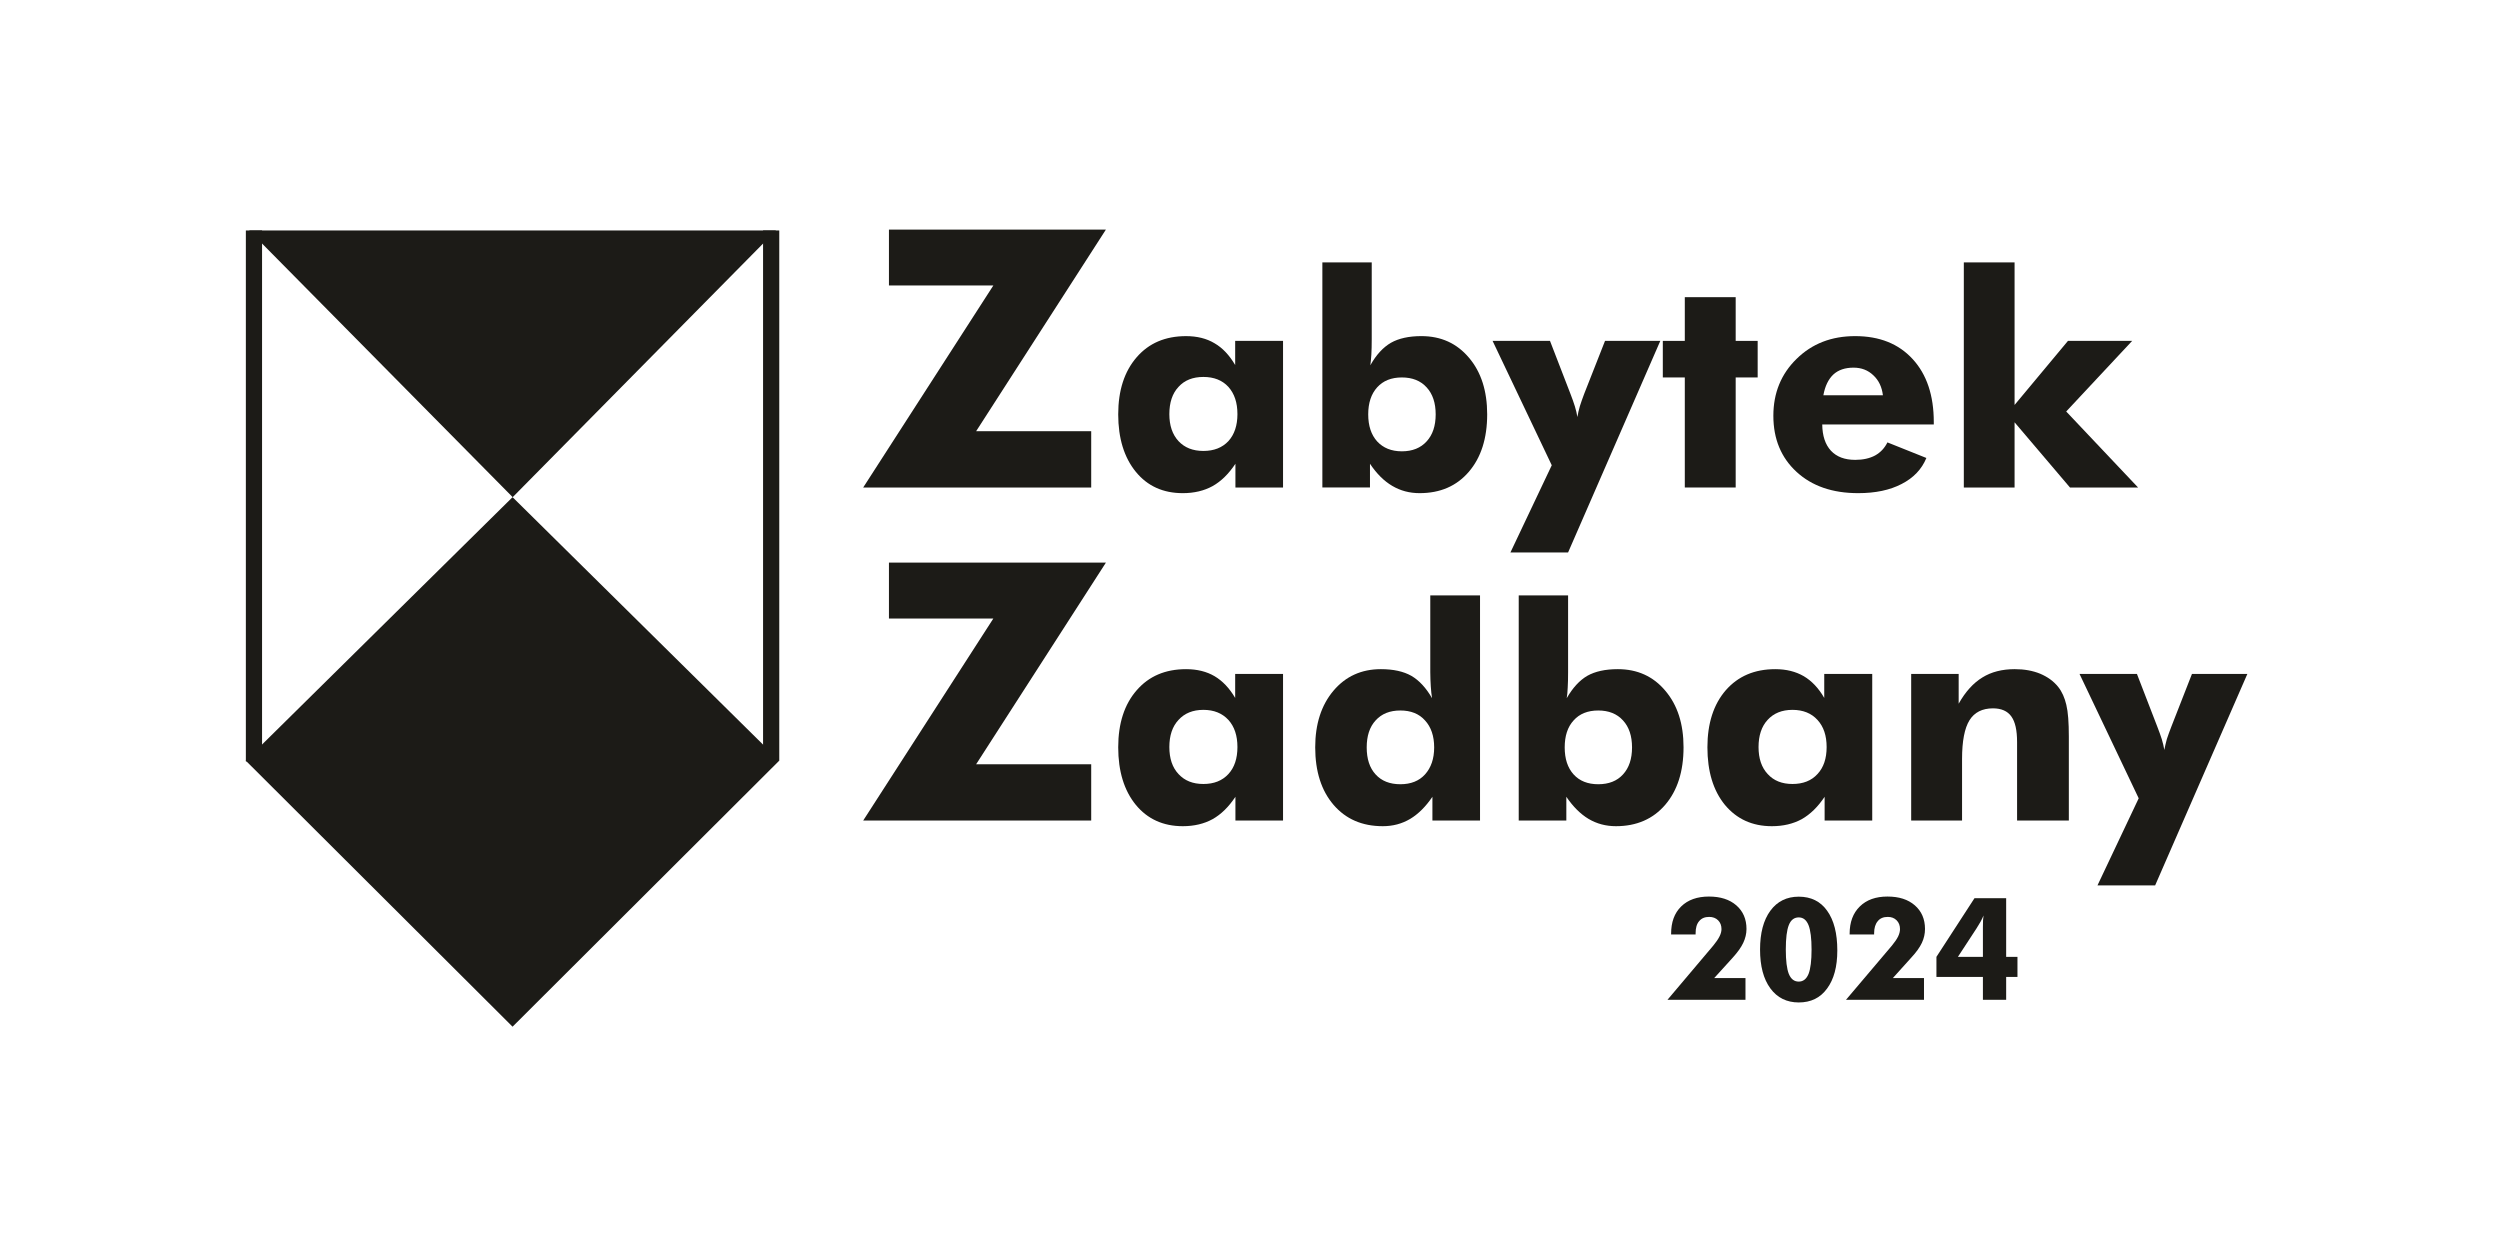 <?xml version="1.0" encoding="UTF-8"?>
<!DOCTYPE svg PUBLIC "-//W3C//DTD SVG 1.0//EN" "http://www.w3.org/TR/2001/REC-SVG-20010904/DTD/svg10.dtd">
<!-- Creator: CorelDRAW SE -->
<svg xmlns="http://www.w3.org/2000/svg" xml:space="preserve" width="199px" height="100px" version="1.0" style="shape-rendering:geometricPrecision; text-rendering:geometricPrecision; image-rendering:optimizeQuality; fill-rule:evenodd; clip-rule:evenodd"
viewBox="0 0 199 99.77"
 xmlns:xlink="http://www.w3.org/1999/xlink">
 <defs>
  <style type="text/css">
   <![CDATA[
    .fil1 {fill:#1C1B17}
    .fil0 {fill:#1C1B17;fill-rule:nonzero}
   ]]>
  </style>
 </defs>
 <g id="Warstwa_x0020_1">
  <g id="_930240416">
   <polygon class="fil0" points="86.86,38.69 68.71,38.69 79.07,22.61 70.76,22.61 70.76,18.16 88.03,18.16 77.7,34.21 86.86,34.21 "/>
   <path id="1" class="fil0" d="M98.5 32.85c0,-0.92 -0.24,-1.63 -0.72,-2.17 -0.49,-0.53 -1.15,-0.79 -1.99,-0.79 -0.84,0 -1.5,0.26 -1.98,0.79 -0.49,0.52 -0.73,1.25 -0.73,2.17 0,0.9 0.24,1.62 0.73,2.15 0.49,0.52 1.14,0.78 1.98,0.78 0.84,0 1.5,-0.26 1.99,-0.78 0.48,-0.53 0.72,-1.25 0.72,-2.15zm3.63 -5.83l0 11.67 -3.79 0 0 -1.89c-0.54,0.81 -1.14,1.4 -1.82,1.78 -0.67,0.37 -1.47,0.56 -2.37,0.56 -1.56,0 -2.81,-0.56 -3.74,-1.7 -0.93,-1.14 -1.4,-2.67 -1.4,-4.57 0,-1.91 0.49,-3.42 1.47,-4.55 0.97,-1.12 2.28,-1.68 3.93,-1.68 0.88,0 1.64,0.19 2.27,0.57 0.64,0.37 1.18,0.95 1.64,1.73l0 -1.92 3.81 0z"/>
   <path id="2" class="fil0" d="M108.91 32.87c0,0.91 0.24,1.63 0.71,2.15 0.48,0.52 1.13,0.79 1.97,0.79 0.84,0 1.5,-0.27 1.97,-0.79 0.48,-0.52 0.72,-1.24 0.72,-2.15 0,-0.91 -0.24,-1.63 -0.72,-2.15 -0.48,-0.53 -1.14,-0.79 -1.97,-0.79 -0.84,0 -1.49,0.26 -1.97,0.79 -0.47,0.52 -0.71,1.24 -0.71,2.15zm-3.65 -12.1l3.93 0 0 6.1c0,0.5 -0.01,0.91 -0.03,1.24 -0.02,0.33 -0.05,0.61 -0.08,0.85 0.47,-0.84 1.02,-1.43 1.64,-1.79 0.62,-0.35 1.43,-0.53 2.42,-0.53 1.56,0 2.82,0.57 3.79,1.72 0.97,1.14 1.45,2.65 1.45,4.51 0,1.91 -0.49,3.44 -1.46,4.57 -0.98,1.14 -2.28,1.7 -3.92,1.7 -0.8,0 -1.52,-0.19 -2.18,-0.58 -0.66,-0.39 -1.24,-0.97 -1.77,-1.76l0 1.89 -3.79 0 0 -17.92z"/>
   <path id="3" class="fil0" d="M120.23 43.86l3.29 -6.94 -4.71 -9.9 4.57 0 1.63 4.22c0.14,0.35 0.25,0.68 0.35,0.99 0.09,0.3 0.16,0.58 0.2,0.85 0.05,-0.28 0.11,-0.57 0.2,-0.87 0.09,-0.29 0.21,-0.62 0.34,-0.97l1.66 -4.22 4.4 0 -7.34 16.84 -4.59 0z"/>
   <polygon id="4" class="fil0" points="134.11,38.69 134.11,29.93 132.36,29.93 132.36,27.02 134.11,27.02 134.11,23.54 138.16,23.54 138.16,27.02 139.91,27.02 139.91,29.93 138.16,29.93 138.16,38.69 "/>
   <path id="5" class="fil0" d="M149.88 31.35c-0.08,-0.66 -0.33,-1.19 -0.76,-1.59 -0.43,-0.41 -0.95,-0.61 -1.58,-0.61 -0.67,0 -1.21,0.18 -1.61,0.55 -0.39,0.37 -0.66,0.92 -0.79,1.65l4.74 0zm4.05 2.32l-8.88 0c0.01,0.9 0.24,1.6 0.69,2.09 0.46,0.49 1.1,0.73 1.94,0.73 0.62,0 1.15,-0.12 1.58,-0.35 0.43,-0.24 0.75,-0.58 0.98,-1.04l3.1 1.24c-0.37,0.9 -1.03,1.59 -1.97,2.07 -0.94,0.49 -2.09,0.73 -3.46,0.73 -2.04,0 -3.67,-0.56 -4.9,-1.69 -1.23,-1.13 -1.85,-2.62 -1.85,-4.47 0,-1.82 0.62,-3.33 1.85,-4.53 1.23,-1.21 2.78,-1.81 4.66,-1.81 1.94,0 3.46,0.61 4.58,1.83 1.12,1.22 1.68,2.89 1.68,5.01l0 0.19z"/>
   <polygon id="6" class="fil0" points="156.32,38.69 156.32,20.77 160.36,20.77 160.36,32.12 164.61,27.02 169.72,27.02 164.47,32.64 170.19,38.69 164.77,38.69 160.36,33.5 160.36,38.69 "/>
   <polygon class="fil0" points="86.86,65.2 68.71,65.2 79.07,49.12 70.76,49.12 70.76,44.67 88.03,44.67 77.7,60.72 86.86,60.72 "/>
   <path id="1" class="fil0" d="M98.5 59.35c0,-0.91 -0.24,-1.63 -0.72,-2.16 -0.49,-0.53 -1.15,-0.8 -1.99,-0.8 -0.84,0 -1.5,0.27 -1.98,0.8 -0.49,0.52 -0.73,1.25 -0.73,2.16 0,0.91 0.24,1.63 0.73,2.15 0.49,0.53 1.14,0.79 1.98,0.79 0.84,0 1.5,-0.26 1.99,-0.79 0.48,-0.52 0.72,-1.24 0.72,-2.15zm3.63 -5.82l0 11.67 -3.79 0 0 -1.89c-0.54,0.81 -1.14,1.4 -1.82,1.78 -0.67,0.37 -1.47,0.56 -2.37,0.56 -1.56,0 -2.81,-0.57 -3.74,-1.7 -0.93,-1.14 -1.4,-2.67 -1.4,-4.58 0,-1.9 0.49,-3.42 1.47,-4.54 0.97,-1.12 2.28,-1.68 3.93,-1.68 0.88,0 1.64,0.19 2.27,0.56 0.64,0.38 1.18,0.95 1.64,1.73l0 -1.91 3.81 0z"/>
   <path id="2" class="fil0" d="M114.16 59.38c0,-0.91 -0.25,-1.63 -0.73,-2.15 -0.47,-0.53 -1.13,-0.79 -1.96,-0.79 -0.84,0 -1.49,0.26 -1.97,0.79 -0.48,0.52 -0.71,1.24 -0.71,2.15 0,0.91 0.23,1.63 0.71,2.15 0.47,0.52 1.13,0.78 1.97,0.78 0.83,0 1.49,-0.26 1.96,-0.78 0.48,-0.53 0.73,-1.25 0.73,-2.15zm3.65 -12.1l0 17.92 -3.79 0 0 -1.89c-0.53,0.78 -1.12,1.37 -1.77,1.76 -0.66,0.39 -1.38,0.58 -2.18,0.58 -1.65,0 -2.95,-0.57 -3.92,-1.7 -0.97,-1.13 -1.46,-2.66 -1.46,-4.58 0,-1.86 0.49,-3.36 1.45,-4.5 0.97,-1.15 2.23,-1.72 3.78,-1.72 0.99,0 1.8,0.18 2.42,0.53 0.62,0.36 1.17,0.95 1.65,1.78 -0.04,-0.27 -0.08,-0.59 -0.1,-0.94 -0.02,-0.35 -0.04,-0.73 -0.04,-1.14l0 -6.1 3.96 0z"/>
   <path id="3" class="fil0" d="M124.55 59.38c0,0.9 0.23,1.62 0.71,2.15 0.47,0.52 1.13,0.78 1.96,0.78 0.84,0 1.5,-0.26 1.97,-0.78 0.48,-0.52 0.72,-1.24 0.72,-2.15 0,-0.91 -0.24,-1.63 -0.72,-2.15 -0.48,-0.53 -1.14,-0.79 -1.97,-0.79 -0.83,0 -1.49,0.26 -1.96,0.79 -0.48,0.52 -0.71,1.24 -0.71,2.15zm-3.66 -12.1l3.93 0 0 6.1c0,0.49 -0.01,0.91 -0.03,1.23 -0.01,0.33 -0.04,0.62 -0.08,0.85 0.48,-0.83 1.02,-1.42 1.64,-1.78 0.62,-0.35 1.43,-0.53 2.43,-0.53 1.55,0 2.82,0.57 3.78,1.72 0.97,1.14 1.45,2.64 1.45,4.5 0,1.92 -0.49,3.45 -1.46,4.58 -0.97,1.13 -2.28,1.7 -3.92,1.7 -0.8,0 -1.52,-0.19 -2.18,-0.58 -0.65,-0.39 -1.24,-0.98 -1.77,-1.76l0 1.89 -3.79 0 0 -17.92z"/>
   <path id="4" class="fil0" d="M145.4 59.35c0,-0.91 -0.24,-1.63 -0.73,-2.16 -0.48,-0.53 -1.15,-0.8 -1.99,-0.8 -0.84,0 -1.5,0.27 -1.98,0.8 -0.48,0.52 -0.72,1.25 -0.72,2.16 0,0.91 0.24,1.63 0.73,2.15 0.48,0.53 1.14,0.79 1.97,0.79 0.84,0 1.51,-0.26 1.99,-0.79 0.49,-0.52 0.73,-1.24 0.73,-2.15zm3.63 -5.82l0 11.67 -3.79 0 0 -1.89c-0.54,0.81 -1.15,1.4 -1.82,1.78 -0.68,0.37 -1.47,0.56 -2.38,0.56 -1.56,0 -2.8,-0.57 -3.74,-1.7 -0.93,-1.14 -1.39,-2.67 -1.39,-4.58 0,-1.9 0.49,-3.42 1.46,-4.54 0.98,-1.12 2.29,-1.68 3.94,-1.68 0.88,0 1.63,0.19 2.27,0.56 0.64,0.38 1.18,0.95 1.63,1.73l0 -1.91 3.82 0z"/>
   <path id="5" class="fil0" d="M152.13 65.2l0 -11.67 3.78 0 0 2.37c0.54,-0.96 1.17,-1.65 1.89,-2.09 0.71,-0.44 1.57,-0.66 2.57,-0.66 0.76,0 1.43,0.12 2.02,0.36 0.59,0.25 1.07,0.59 1.44,1.05 0.31,0.39 0.52,0.87 0.65,1.43 0.14,0.57 0.2,1.41 0.2,2.53l0 6.68 -4.12 0 0 -6.25c0,-0.94 -0.15,-1.61 -0.46,-2.04 -0.3,-0.42 -0.79,-0.64 -1.46,-0.64 -0.85,0 -1.48,0.32 -1.87,0.95 -0.39,0.63 -0.59,1.66 -0.59,3.08l0 4.9 -4.05 0z"/>
   <path id="6" class="fil0" d="M166.96 70.36l3.28 -6.93 -4.71 -9.9 4.57 0 1.63 4.22c0.14,0.35 0.25,0.68 0.35,0.98 0.09,0.31 0.16,0.59 0.2,0.85 0.05,-0.27 0.12,-0.56 0.2,-0.86 0.1,-0.29 0.21,-0.62 0.35,-0.97l1.65 -4.22 4.41 0 -7.34 16.83 -4.59 0z"/>
   <path class="fil0" d="M138.94 79.47l-6.21 0 3.65 -4.32c0.22,-0.27 0.38,-0.5 0.49,-0.72 0.11,-0.21 0.16,-0.41 0.16,-0.59 0,-0.29 -0.09,-0.52 -0.27,-0.7 -0.18,-0.18 -0.42,-0.27 -0.71,-0.27 -0.35,0 -0.61,0.11 -0.8,0.34 -0.19,0.22 -0.28,0.54 -0.28,0.96l0 0.1 -1.95 0 0 -0.05c0,-0.93 0.26,-1.65 0.8,-2.18 0.54,-0.53 1.28,-0.79 2.21,-0.79 0.91,0 1.64,0.23 2.18,0.7 0.54,0.47 0.81,1.1 0.81,1.88 0,0.38 -0.09,0.75 -0.26,1.11 -0.17,0.36 -0.45,0.75 -0.84,1.18l-1.47 1.62 2.49 0 0 1.73z"/>
   <path id="1" class="fil0" d="M146.25 75.54c0,1.29 -0.27,2.3 -0.82,3.04 -0.54,0.74 -1.29,1.1 -2.25,1.1 -0.95,0 -1.71,-0.37 -2.26,-1.12 -0.55,-0.75 -0.82,-1.78 -0.82,-3.09 0,-1.31 0.27,-2.34 0.82,-3.09 0.55,-0.75 1.31,-1.12 2.26,-1.12 0.97,0 1.73,0.37 2.26,1.12 0.54,0.75 0.81,1.8 0.81,3.16zm-4.1 -0.07c0,0.88 0.08,1.53 0.24,1.94 0.17,0.41 0.43,0.61 0.79,0.61 0.35,0 0.61,-0.2 0.78,-0.61 0.16,-0.41 0.24,-1.06 0.24,-1.94 0,-0.88 -0.08,-1.53 -0.24,-1.94 -0.17,-0.42 -0.43,-0.62 -0.78,-0.62 -0.36,0 -0.63,0.2 -0.79,0.61 -0.16,0.4 -0.24,1.05 -0.24,1.95z"/>
   <path id="2" class="fil0" d="M153.15 79.47l-6.21 0 3.66 -4.32c0.22,-0.27 0.38,-0.5 0.49,-0.72 0.1,-0.21 0.15,-0.41 0.15,-0.59 0,-0.29 -0.09,-0.52 -0.27,-0.7 -0.18,-0.18 -0.41,-0.27 -0.7,-0.27 -0.35,0 -0.62,0.11 -0.8,0.34 -0.19,0.22 -0.29,0.54 -0.29,0.96l0 0.1 -1.95 0 0 -0.05c0,-0.93 0.27,-1.65 0.81,-2.18 0.54,-0.53 1.27,-0.79 2.2,-0.79 0.92,0 1.64,0.23 2.18,0.7 0.54,0.47 0.81,1.1 0.81,1.88 0,0.38 -0.08,0.75 -0.25,1.11 -0.17,0.36 -0.45,0.75 -0.85,1.18l-1.46 1.62 2.48 0 0 1.73z"/>
   <path id="3" class="fil0" d="M157.84 76.05l0 -2.37c0,-0.22 0,-0.4 0.01,-0.55 0.01,-0.14 0.03,-0.27 0.04,-0.37 -0.07,0.16 -0.14,0.32 -0.23,0.48 -0.09,0.15 -0.19,0.33 -0.32,0.53l-1.49 2.28 1.99 0zm0 3.42l0 -1.82 -3.7 0 0 -1.6 3.03 -4.67 2.52 0 0 4.67 0.9 0 0 1.6 -0.9 0 0 1.82 -1.85 0z"/>
   <polygon class="fil0" points="19.57,60.49 19.57,18.23 20.86,18.23 20.86,60.49 "/>
   <polygon class="fil0" points="62.03,18.23 62.03,60.43 60.74,60.43 60.74,18.23 "/>
   <polygon class="fil1" points="19.56,60.43 40.8,39.46 62.03,60.43 40.8,81.61 "/>
   <polygon class="fil1" points="40.81,39.46 61.77,18.23 19.83,18.23 "/>
  </g>
 </g>
</svg>
